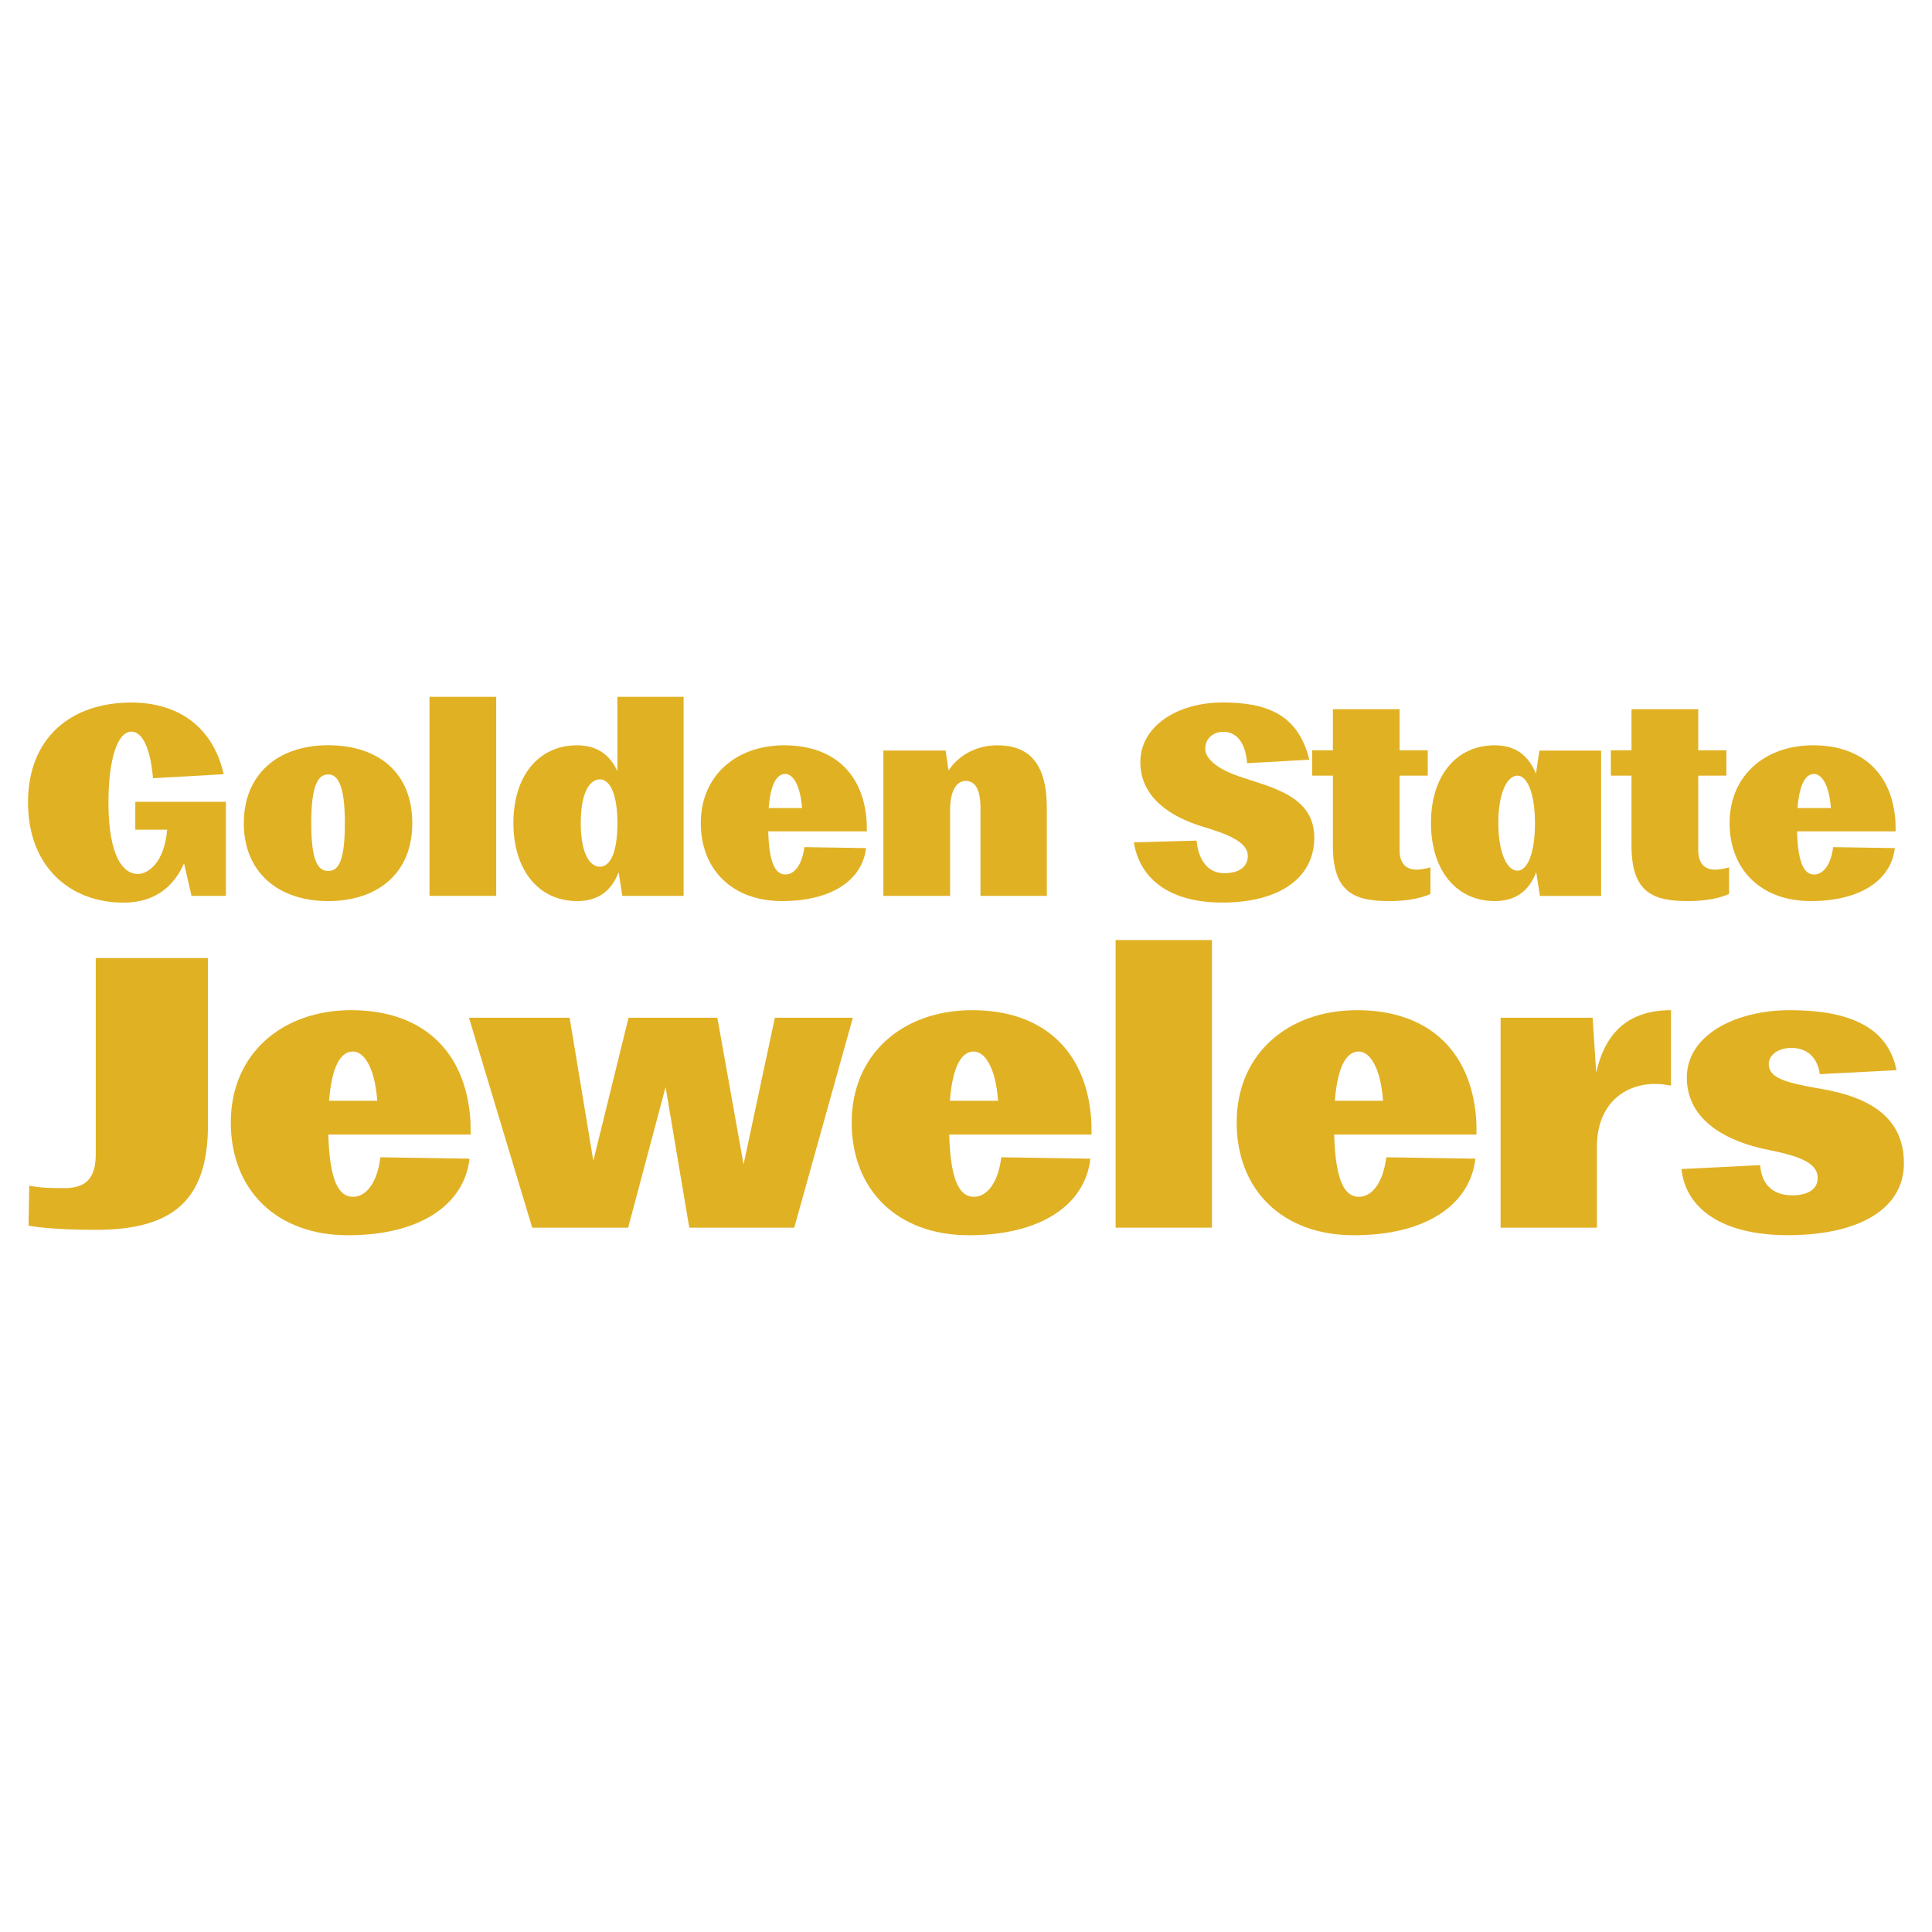 <?xml version="1.0" encoding="UTF-8"?>
<svg id="Layer_1" xmlns="http://www.w3.org/2000/svg" version="1.1" viewBox="0 0 300 300">
  <!-- Generator: Adobe Illustrator 29.3.0, SVG Export Plug-In . SVG Version: 2.1.0 Build 146)  -->
  <defs>
    <style>
      .st0 {
        fill: #e1b124;
      }
    </style>
  </defs>
  <path class="st0" d="M29.74,139.11l-1.16-5.06c-1.43,3.28-4.21,6.11-9.39,6.11-8.35,0-14.84-5.6-14.84-15.57s6.61-15.5,16.04-15.5c7.81,0,12.83,4.29,14.34,11.13l-10.97.62c-.46-5.14-1.82-7.23-3.36-7.23-2.16,0-3.56,4.33-3.56,10.97,0,8.46,2.32,11.13,4.56,11.13,1.55,0,4.1-1.66,4.56-6.88h-4.95v-4.33h14.07v14.61h-5.33Z"/>
  <path class="st0" d="M50.96,139.92c-7.77,0-13.1-4.48-13.1-12.1s5.33-12.1,13.1-12.1,13.06,4.25,13.06,12.1-5.45,12.1-13.06,12.1ZM53.55,127.82c0-5.87-1.08-7.57-2.59-7.57-1.58,0-2.63,1.7-2.63,7.57s1.04,7.42,2.63,7.42,2.59-1.47,2.59-7.42Z"/>
  <path class="st0" d="M66.69,139.11v-30.91h10.36v30.91h-10.36Z"/>
  <path class="st0" d="M96.64,139.11l-.58-3.67c-1.12,2.9-3.17,4.48-6.45,4.48-5.95,0-9.89-4.79-9.89-12.13s3.94-12.06,9.89-12.06c3.09,0,5.1,1.47,6.26,4.02v-11.55h10.28v30.91h-9.51ZM95.87,127.82c0-4.71-1.24-6.8-2.71-6.8-1.62,0-2.98,2.09-2.98,6.76s1.35,6.8,2.98,6.8c1.47,0,2.71-1.93,2.71-6.76Z"/>
  <path class="st0" d="M119.29,129.1c.15,5.18,1.2,6.69,2.67,6.69,1.35,0,2.59-1.43,2.94-4.25l9.58.15c-.58,5.02-5.41,8.23-13.06,8.23s-12.6-4.83-12.6-12.13,5.45-12.06,12.95-12.06,12.21,4.21,12.79,11.59c.04.5.04,1.35.04,1.78h-15.3ZM124.54,125.47c-.27-3.63-1.43-5.29-2.63-5.29-1.35,0-2.28,1.74-2.55,5.29h5.18Z"/>
  <path class="st0" d="M152.25,139.11v-13.6c0-2.86-.77-4.25-2.32-4.25-1.35,0-2.32,1.43-2.4,4.21v13.64h-10.36v-22.57h9.66l.46,3.09c1.78-2.63,4.64-3.9,7.57-3.9,4.79,0,7.69,2.63,7.69,9.74v13.64h-10.32Z"/>
  <path class="st0" d="M193.64,118.51c-.15-2.32-1.08-4.87-3.71-4.87-1.43,0-2.78.93-2.78,2.63s2.24,3.25,5.14,4.25c5.06,1.74,11.79,3.01,11.79,9.54s-5.8,10.09-14.26,10.09-12.87-3.86-13.76-9.35l9.74-.27c.31,3.17,1.86,5.06,4.29,5.06s3.67-1.08,3.67-2.67c0-2.36-3.63-3.52-7.26-4.64-4.44-1.39-9.43-4.29-9.43-9.93s5.83-9.27,12.75-9.27,11.75,1.85,13.49,8.89l-9.66.54Z"/>
  <path class="st0" d="M222.12,138.8s-2.01,1.12-6.38,1.12c-5.33,0-8.77-1.24-8.77-8.58v-10.9h-3.21v-3.94h3.21v-6.38h10.36v6.38h4.37v3.94h-4.37v11.55c0,2.55,1.47,3.05,2.63,3.05.93,0,2.16-.35,2.16-.35v4.1Z"/>
  <path class="st0" d="M239.12,139.11l-.58-3.67c-1.12,2.9-3.17,4.48-6.45,4.48-5.95,0-9.89-4.79-9.89-12.13s3.94-12.06,9.89-12.06c3.25,0,5.26,1.58,6.41,4.41l.54-3.59h9.58v22.57h-9.51ZM238.35,127.82c0-4.71-1.24-7.38-2.71-7.38-1.62,0-2.98,2.67-2.98,7.34s1.35,7.42,2.98,7.42c1.47,0,2.71-2.55,2.71-7.38Z"/>
  <path class="st0" d="M268.49,138.8s-2.01,1.12-6.38,1.12c-5.33,0-8.77-1.24-8.77-8.58v-10.9h-3.21v-3.94h3.21v-6.38h10.36v6.38h4.37v3.94h-4.37v11.55c0,2.55,1.47,3.05,2.63,3.05.93,0,2.16-.35,2.16-.35v4.1Z"/>
  <path class="st0" d="M279.04,129.1c.15,5.18,1.2,6.69,2.67,6.69,1.35,0,2.59-1.43,2.94-4.25l9.58.15c-.58,5.02-5.41,8.23-13.06,8.23s-12.6-4.83-12.6-12.13,5.45-12.06,12.95-12.06,12.21,4.21,12.79,11.59c.04.5.04,1.35.04,1.78h-15.3ZM284.3,125.47c-.27-3.63-1.43-5.29-2.63-5.29-1.35,0-2.28,1.74-2.55,5.29h5.18Z"/>
  <path class="st0" d="M4.54,184.1c1.73.39,3.85.39,5.47.39,3.52,0,4.86-1.73,4.86-5.3v-30.42h17.42v25.9c0,11.44-5.14,16.3-17.42,16.3-7.03,0-10.44-.61-10.44-.67l.11-6.2Z"/>
  <path class="st0" d="M50.98,176.18c.22,7.48,1.73,9.66,3.85,9.66,1.95,0,3.74-2.07,4.24-6.14l13.84.22c-.84,7.26-7.82,11.89-18.87,11.89s-18.2-6.98-18.2-17.53,7.87-17.42,18.7-17.42,17.64,6.08,18.48,16.75c.06.73.06,1.95.06,2.57h-22.11ZM58.58,170.93c-.39-5.25-2.07-7.65-3.8-7.65-1.95,0-3.29,2.51-3.68,7.65h7.48Z"/>
  <path class="st0" d="M107.03,190.63l-3.68-21.83-5.81,21.83h-14.9l-9.82-32.6h15.63l3.68,22.22,5.47-22.22h13.79l4.07,22.78,4.86-22.78h12.11l-9.1,32.6h-16.3Z"/>
  <path class="st0" d="M147.39,176.18c.22,7.48,1.73,9.66,3.85,9.66,1.95,0,3.74-2.07,4.24-6.14l13.84.22c-.84,7.26-7.82,11.89-18.87,11.89s-18.2-6.98-18.2-17.53,7.87-17.42,18.7-17.42,17.64,6.08,18.48,16.75c.06.73.06,1.95.06,2.57h-22.11ZM154.98,170.93c-.39-5.25-2.07-7.65-3.8-7.65-1.95,0-3.29,2.51-3.68,7.65h7.48Z"/>
  <path class="st0" d="M173.23,190.63v-44.66h14.96v44.66h-14.96Z"/>
  <path class="st0" d="M207.17,176.18c.22,7.48,1.73,9.66,3.85,9.66,1.95,0,3.74-2.07,4.24-6.14l13.84.22c-.84,7.26-7.82,11.89-18.87,11.89s-18.2-6.98-18.2-17.53,7.87-17.42,18.7-17.42,17.64,6.08,18.48,16.75c.06.73.06,1.95.06,2.57h-22.11ZM214.76,170.93c-.39-5.25-2.07-7.65-3.8-7.65-1.95,0-3.29,2.51-3.68,7.65h7.48Z"/>
  <path class="st0" d="M233.01,190.63v-32.6h14.29l.56,8.54c1.4-6.36,5.14-9.71,11.61-9.71v11.72c-5.75-1.23-11.5,1.79-11.5,9.49v12.56h-14.96Z"/>
  <path class="st0" d="M282.58,166.8c-.34-2.46-1.84-4.08-4.41-4.08-2.29,0-3.52,1.28-3.52,2.51,0,2.18,2.62,2.9,8.15,3.85,7.48,1.28,12.84,4.41,12.84,11.56s-7.09,11.16-18.03,11.16c-10.22,0-15.85-4.13-16.52-10.27l12.23-.61c.22,2.9,1.84,4.69,5.02,4.69,2.18,0,3.91-.84,3.91-2.68,0-2.01-1.95-3.24-7.31-4.3-7.98-1.56-13.01-5.3-13.01-11.33,0-6.59,7.59-10.44,15.97-10.44s15.18,2.12,16.58,9.32l-11.89.61Z"/>
</svg>
